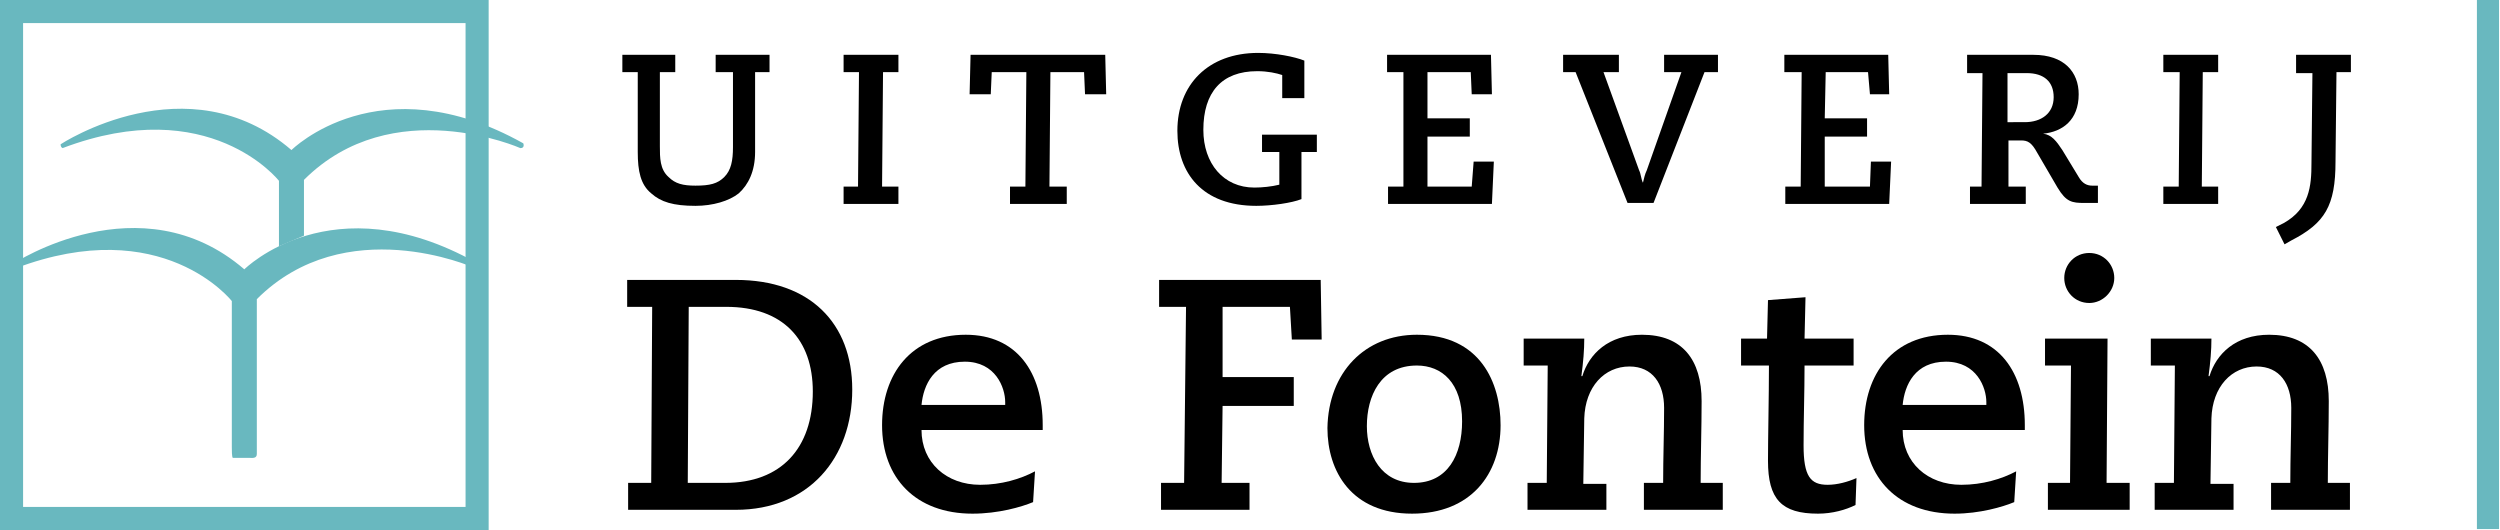 <?xml version="1.0" encoding="utf-8"?>
<!-- Generator: Adobe Illustrator 23.1.1, SVG Export Plug-In . SVG Version: 6.00 Build 0)  -->
<svg version="1.1" id="Layer_1" xmlns="http://www.w3.org/2000/svg" xmlns:xlink="http://www.w3.org/1999/xlink" x="0px" y="0px"
	 viewBox="0 0 259.9 55.1" style="enable-background:new 0 0 259.9 55.1;" xml:space="preserve">
<style type="text/css">
	.st0{fill:#69B8BF;}
</style>
<path d="M64.6,5.7h5.6v1.8h-1.6l0,7.7c0,1.2,0,2.4,0.9,3.2c0.7,0.7,1.5,0.9,2.8,0.9c1.5,0,2.3-0.2,3-0.9c0.7-0.7,0.9-1.7,0.9-3.1
	l0-7.8h-1.8V5.7H80v1.8h-1.5l0,8.3c0,2-0.7,3.4-1.7,4.3c-1,0.8-2.7,1.3-4.5,1.3c-2.3,0-3.6-0.4-4.6-1.3c-1.1-0.9-1.4-2.3-1.4-4.3
	c0-3,0-5.6,0-8.3h-1.6V5.7z"/>
<polygon points="87.7,19.4 89.2,19.4 89.3,7.5 87.7,7.5 87.7,5.7 93.4,5.7 93.4,7.5 91.8,7.5 91.7,19.4 93.4,19.4 93.4,21.2 
	87.7,21.2 "/>
<polygon points="105,19.4 106.6,19.4 106.7,7.5 103.1,7.5 103,9.8 100.8,9.8 100.9,5.7 114.9,5.7 115,9.8 112.8,9.8 112.7,7.5 
	109.2,7.5 109.1,19.4 110.9,19.4 110.9,21.2 105,21.2 "/>
<path d="M133.3,10.3V7.8c-0.6-0.2-1.5-0.4-2.6-0.4c-3.7,0-5.6,2.2-5.6,6.1c0,3.5,2.1,6,5.3,6c0.8,0,1.8-0.1,2.6-0.3l0-3.4h-1.8V14
	h5.7v1.8h-1.6l0,4.9c-1,0.4-3.1,0.7-4.7,0.7c-5.6,0-8.2-3.4-8.2-7.8c0-4.8,3.2-8.1,8.4-8.1c1.8,0,3.8,0.4,4.8,0.8v3.9H133.3z"/>
<polygon points="144.3,19.4 145.9,19.4 145.9,7.5 144.2,7.5 144.2,5.7 155,5.7 155.1,9.8 153,9.8 152.9,7.5 148.4,7.5 148.4,12.3 
	152.8,12.3 152.8,14.2 148.4,14.2 148.4,19.4 153,19.4 153.2,16.8 155.3,16.8 155.1,21.2 144.3,21.2 "/>
<path d="M162.5,5.7h5.8v1.8h-1.6l3.7,10.2c0.2,0.4,0.2,0.9,0.4,1.3h0c0.1-0.4,0.2-0.9,0.4-1.3l3.6-10.2h-1.8V5.7h5.6v1.8h-1.4
	l-5.3,13.6h-2.7l-5.4-13.6h-1.3V5.7z"/>
<polygon points="185.6,19.4 187.2,19.4 187.3,7.5 185.5,7.5 185.5,5.7 196.3,5.7 196.4,9.8 194.4,9.8 194.2,7.5 189.8,7.5 
	189.7,12.3 194.1,12.3 194.1,14.2 189.7,14.2 189.7,19.4 194.4,19.4 194.5,16.8 196.6,16.8 196.4,21.2 185.6,21.2 "/>
<path d="M204.5,19.4h1.5l0.1-11.8h-1.6V5.7h6.9c3.2,0,4.7,1.8,4.7,4.1c0,2.7-1.7,3.9-3.7,4.1v0c0.9,0.1,1.4,0.8,2,1.7l1.7,2.8
	c0.4,0.7,0.9,0.9,1.4,0.9h0.6v1.8h-1.4c-1.3,0-1.9-0.1-2.8-1.6l-2.1-3.6c-0.6-1.1-1-1.3-1.7-1.3h-1.3l0,4.8h1.8v1.8h-5.8V19.4z
	 M210.5,12.7c1.7,0,3-0.9,3-2.6c0-1.6-1-2.5-2.8-2.5h-2l0,5.1H210.5z"/>
<polygon points="224.9,19.4 226.5,19.4 226.6,7.5 224.9,7.5 224.9,5.7 230.6,5.7 230.6,7.5 229,7.5 228.9,19.4 230.6,19.4 
	230.6,21.2 224.9,21.2 "/>
<path d="M236.6,23.6l0.8-0.4c2.7-1.5,2.9-3.9,2.9-6.2l0.1-9.4h-1.7V5.7h5.7v1.8h-1.5l-0.1,9.3c0,4.6-1.1,6.4-4.6,8.2l-0.7,0.4
	L236.6,23.6z"/>
<path d="M65.3,50.2h2.4l0.1-18.3h-2.6v-2.8h11.3c7.7,0,12.1,4.5,12.1,11.4c0,7.1-4.5,12.5-12.1,12.5H65.3V50.2z M75.4,50.2
	c5.8,0,9.1-3.6,9.1-9.5c0-5.4-3.1-8.8-9-8.8h-3.9l-0.1,18.3H75.4z"/>
<path d="M107.4,52.2c-1.2,0.5-3.6,1.2-6.3,1.2c-5.9,0-9.4-3.7-9.4-9.2c0-5.3,3-9.4,8.7-9.4c5.3,0,8,3.9,8,9.4v0.5H95.8
	c0,3.4,2.6,5.7,6.1,5.7c2.2,0,4.2-0.6,5.7-1.4L107.4,52.2z M104.5,42.1v-0.3c0-1.5-1-4.2-4.2-4.2c-3.2,0-4.3,2.4-4.5,4.5H104.5z"/>
<polygon points="120.7,50.2 123.1,50.2 123.3,31.9 120.5,31.9 120.5,29.1 137.3,29.1 137.4,35.3 134.3,35.3 134.1,31.9 127.1,31.9 
	127.1,39.2 134.5,39.2 134.5,42.2 127.1,42.2 127,50.2 129.9,50.2 129.9,53 120.7,53 "/>
<path d="M147.3,34.8c6.6,0,8.7,5,8.7,9.4c0,5.1-3.1,9.2-9.2,9.2c-6.3,0-8.8-4.4-8.8-8.9C138.1,38.7,141.9,34.8,147.3,34.8 M147,50.2
	c3.5,0,5-2.9,5-6.4c0-4-2.1-5.8-4.7-5.8c-3.8,0-5.2,3.2-5.2,6.3C142.1,47.3,143.6,50.2,147,50.2"/>
<path d="M158.8,50.2h2l0.1-12.2h-2.5v-2.8h6.3c0,1.2-0.1,2.4-0.3,3.9h0.1c0.7-2.3,2.7-4.3,6.2-4.3c4.2,0,6.2,2.6,6.2,6.9
	c0,2.8-0.1,5.7-0.1,8.5h2.3V53h-8.2v-2.8h2c0-2.6,0.1-5.2,0.1-7.8c0-2.5-1.2-4.3-3.6-4.3c-2.6,0-4.6,2.1-4.7,5.4l-0.1,6.8h2.4V53
	h-8.2V50.2z"/>
<path d="M181,35.2h2.7l0.1-4l3.9-0.3l-0.1,4.3h5.1V38h-5.1c0,2.8-0.1,5.6-0.1,8.3c0,3.2,0.7,4.1,2.5,4.1c1,0,2.1-0.3,3-0.7l-0.1,2.8
	c-1,0.5-2.4,0.9-3.9,0.9c-3.8,0-5.2-1.5-5.2-5.5c0-2.3,0.1-6.8,0.1-9.9H181V35.2z"/>
<path d="M209.4,52.2c-1.2,0.5-3.6,1.2-6.2,1.2c-5.9,0-9.4-3.7-9.4-9.2c0-5.3,3-9.4,8.7-9.4c5.3,0,8,3.9,8,9.4v0.5h-12.7
	c0,3.4,2.6,5.7,6.1,5.7c2.2,0,4.2-0.6,5.7-1.4L209.4,52.2z M206.5,42.1v-0.3c0-1.5-1-4.2-4.2-4.2c-3.2,0-4.3,2.4-4.5,4.5H206.5z"/>
<path d="M212.9,50.2h2.3l0.1-12.2h-2.7v-2.8h6.5l-0.1,15h2.4V53h-8.5V50.2z M217.2,26.3c1.5,0,2.6,1.2,2.6,2.6s-1.2,2.6-2.6,2.6
	c-1.5,0-2.6-1.2-2.6-2.6S215.7,26.3,217.2,26.3"/>
<path d="M224,50.2h2l0.1-12.2h-2.5v-2.8h6.3c0,1.2-0.1,2.4-0.3,3.9h0.1c0.7-2.3,2.7-4.3,6.2-4.3c4.2,0,6.2,2.6,6.2,6.9
	c0,2.8-0.1,5.7-0.1,8.5h2.3V53h-8.2v-2.8h2c0-2.6,0.1-5.2,0.1-7.8c0-2.5-1.2-4.3-3.6-4.3c-2.6,0-4.6,2.1-4.7,5.4l-0.1,6.8h2.4V53
	H224V50.2z"/>
<rect x="257.5" class="st0" width="2.3" height="55"/>
<path class="st0" d="M6.3,15c0,0,13.2-8.7,24,0.6c0,0,9.1-9.1,24.1-0.7c0,0,0.2,0.5-0.3,0.5c0,0-13.3-5.9-22.5,3.3v5.8l-2.6,1.1
	v-6.8c0,0-7.2-9.2-22.5-3.4C6.6,15.4,6.3,15.4,6.3,15"/>
<path class="st0" d="M1.4,27.4c0,0,13.2-8.7,24,0.6c0,0,9.1-9.1,24.1-0.7c0,0,0.2,0.5-0.3,0.5c0,0-13.3-5.9-22.5,3.3v1.5
	c0,1.2,0,2.4,0,3.6c0,1.5,0,3,0,4.5c0,1.4,0,2.7,0,4.1c0,0.8,0,1.6,0,2.4c0,0.5-0.5,0.4-0.8,0.4c-0.3,0-0.6,0-0.9,0
	c-0.2,0-0.7,0-0.8,0c-0.1-0.1-0.1-0.8-0.1-1.1c0-0.5,0-0.9,0-1.4c0-1.3,0-2.7,0-4c0-1.5,0-3,0-4.6c0-1.2,0-2.5,0-3.7
	c0-0.5,0-1,0-1.5c0,0-7.2-9.2-22.5-3.4C1.7,27.8,1.4,27.8,1.4,27.4"/>
<path class="st0" d="M2.4,52.7h46V2.4h-46V52.7z M50.8,55.1H0V0h50.8V55.1z"/>
</svg>
